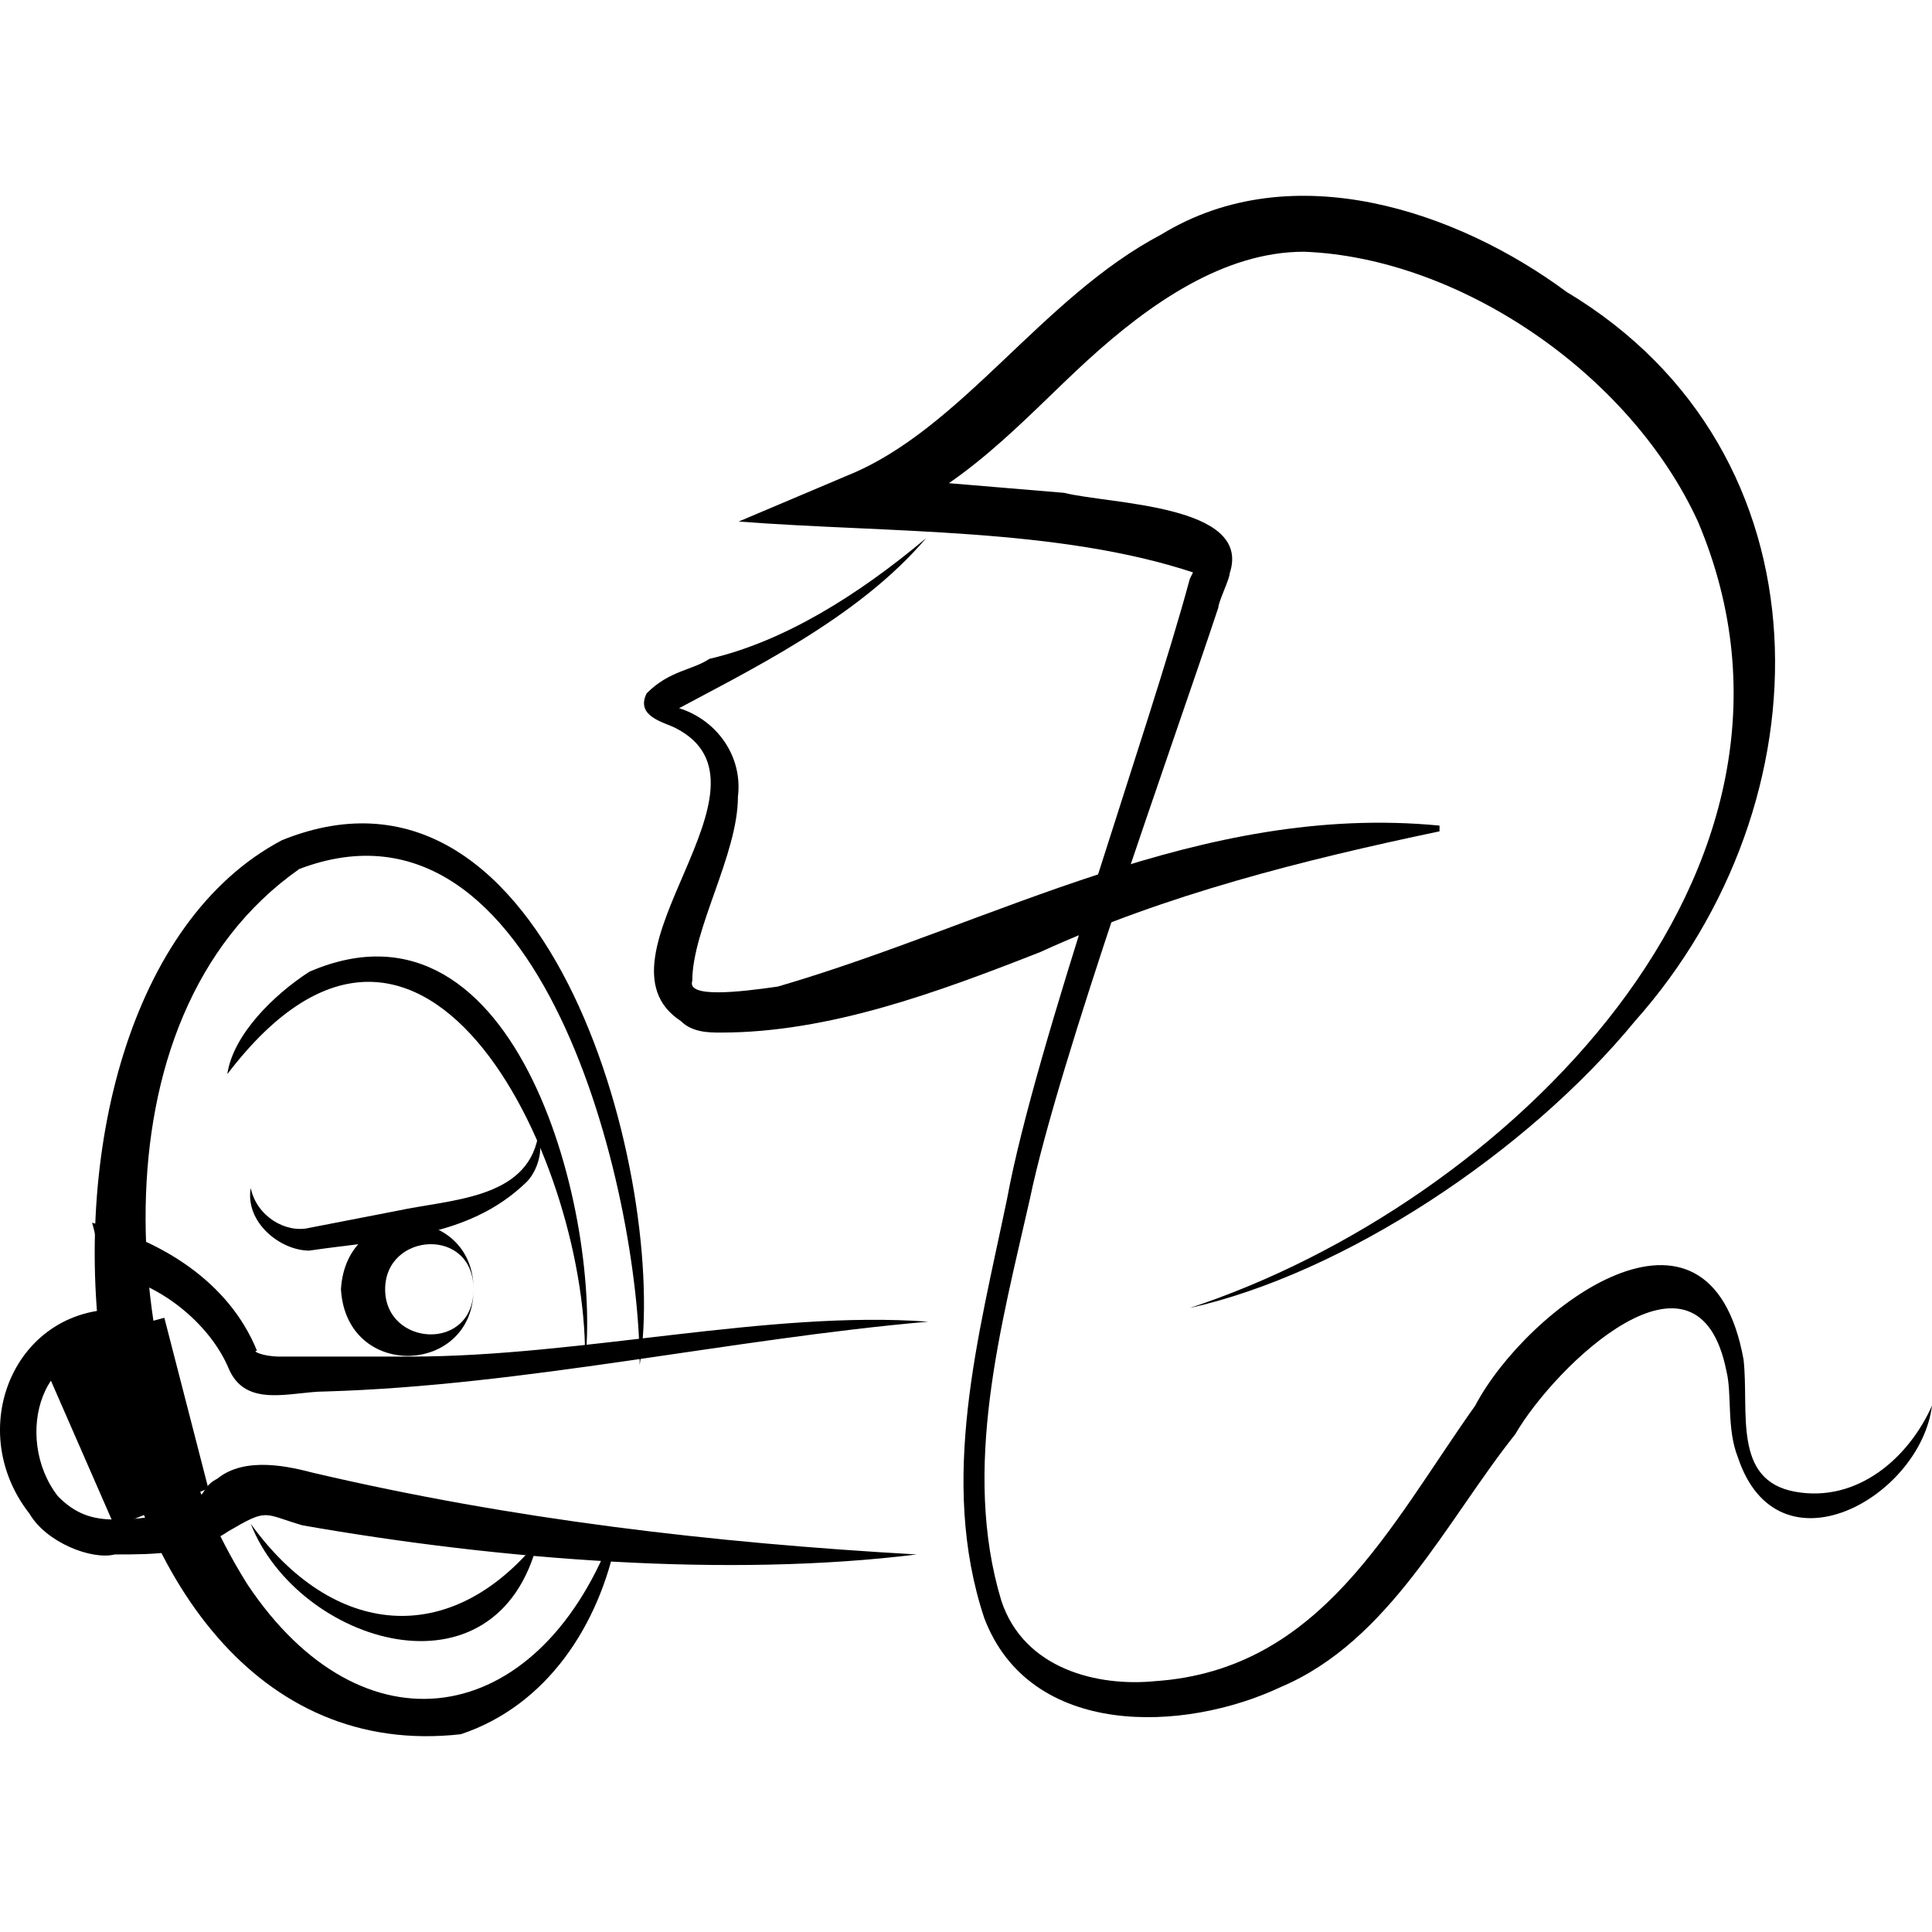 <svg width="50" height="50" viewBox="0 0 74 59" fill="none" xmlns="http://www.w3.org/2000/svg">
<g clip-path="url(#clip0_6189_1763)">
<path d="M35.474 13.111C32.852 16.194 28.701 18.176 25.423 19.938V19.718C25.423 19.497 25.205 19.497 25.205 19.497H25.423C27.171 19.718 28.482 21.259 28.264 23.021C28.264 25.223 26.516 28.086 26.516 30.068C26.297 30.728 28.264 30.508 29.793 30.288C38.095 27.866 45.961 23.241 55.137 24.122V24.342C49.894 25.443 44.65 26.765 39.843 28.967C35.911 30.508 31.759 32.05 27.608 32.05C27.171 32.05 26.516 32.05 26.079 31.609C22.364 29.187 30.23 22.581 25.86 20.378C25.423 20.158 24.331 19.938 24.768 19.057C25.642 18.176 26.516 18.176 27.171 17.736C30.012 17.075 32.852 15.313 35.474 13.111Z" fill="black"/>
<path d="M74 46.337C73.563 49.855 68.095 52.933 66.564 48.316C66.127 47.216 66.346 45.897 66.127 45.018C65.034 39.521 59.566 44.798 58.036 47.436C55.411 50.734 53.224 55.352 49.069 57.111C45.352 58.87 39.447 59.09 37.698 54.472C35.948 49.195 37.479 43.698 38.572 38.421C39.666 32.485 44.04 20.392 45.571 14.675L45.789 14.235C45.789 13.796 45.789 14.455 45.789 14.455C40.541 12.696 33.98 12.916 28.294 12.476L32.449 10.717C36.823 8.958 39.885 3.901 44.477 1.483C49.507 -1.596 55.849 0.603 60.004 3.681C70.282 9.838 70.064 23.25 62.628 31.605C58.473 36.662 51.475 41.28 45.571 42.599C57.598 38.641 70.72 25.889 65.034 12.476C62.41 6.76 55.849 2.362 49.944 2.142C46.883 2.142 44.04 4.121 41.634 6.32C39.228 8.519 36.823 11.377 33.105 12.696L32.886 10.717C35.511 10.937 38.135 11.157 40.759 11.377C42.509 11.817 47.976 11.817 47.101 14.455C47.101 14.675 46.664 15.555 46.664 15.774C44.914 21.051 40.541 33.144 39.447 38.421C38.354 43.259 36.823 48.755 38.354 53.813C39.228 56.451 42.071 57.111 44.258 56.891C50.6 56.451 53.225 50.954 56.505 46.337C58.473 42.599 65.471 37.322 66.783 44.578C67.002 46.557 66.346 49.195 68.751 49.635C71.157 50.075 73.125 48.316 74 46.337Z" fill="black"/>
<path d="M24.501 44.785C24.501 38.157 20.745 22.25 11.463 25.785C3.287 31.529 4.613 45.448 9.474 53.181C13.894 59.808 20.524 58.704 23.396 51.413H23.617C22.954 54.727 20.966 57.82 17.651 58.925C1.961 60.692 -0.912 30.867 10.8 24.681C21.187 20.483 25.606 37.936 24.501 44.785Z" fill="black"/>
<path d="M1.451 44.24L4.4 50.987L7.98 49.511L6.295 42.975L1.451 44.24Z" fill="black"/>
<path d="M35.549 43.123C27.924 43.791 20.082 45.575 12.457 45.797C11.15 45.797 9.408 46.466 8.754 44.906C8.1 43.346 6.358 41.785 4.397 41.34L5.269 40.448C5.486 41.34 5.704 43.791 5.922 44.683L4.833 44.46C1.565 43.569 0.476 47.581 2.219 49.81C2.872 50.478 3.526 50.701 4.397 50.701C5.704 50.701 6.793 50.478 7.665 49.81C7.883 49.587 7.883 49.364 8.318 49.141C9.408 48.249 11.15 48.695 12.022 48.918C19.646 50.701 27.271 51.593 35.113 52.039C27.924 52.93 19.211 52.261 11.586 50.924C10.061 50.478 10.279 50.255 8.754 51.147C7.447 52.039 5.922 52.039 4.397 52.039C3.526 52.261 1.783 51.593 1.129 50.478C-1.485 47.135 0.694 42.231 5.051 42.677L4.179 43.569C4.179 42.677 3.744 40.002 3.526 39.334C6.14 40.002 8.754 41.562 9.843 44.237C9.625 44.237 10.061 44.46 10.715 44.46C11.804 44.46 14.636 44.46 15.725 44.46C22.26 44.46 29.449 42.677 35.549 43.123Z" fill="black"/>
<path d="M9.604 50.865C12.747 55.225 17.238 55.661 20.606 51.519C19.034 57.842 11.4 55.443 9.604 50.865Z" fill="black"/>
<path d="M22.402 44.761C22.626 37.349 16.34 23.614 8.706 33.643C8.93 32.117 10.502 30.591 11.849 29.719C19.932 26.23 23.075 39.311 22.402 44.761Z" fill="black"/>
<path d="M9.604 38.003C9.829 39.093 10.951 39.747 11.849 39.529L15.217 38.875C17.238 38.439 20.157 38.439 20.606 36.041C20.83 36.477 20.606 37.349 20.157 37.785C17.911 39.965 14.768 39.965 11.849 40.401C10.727 40.401 9.379 39.311 9.604 38.003Z" fill="black"/>
<path d="M18.137 41.883C18.137 45.172 13.27 45.391 13.059 41.883C13.27 38.375 18.137 38.594 18.137 41.883ZM18.137 41.883C18.137 39.471 14.752 39.69 14.752 41.883C14.752 44.075 18.137 44.295 18.137 41.883Z" fill="black"/>
</g>
<defs>
<clipPath id="clip0_6189_1763">
<rect width="74" height="59" fill="black"/>
</clipPath>
</defs>
</svg>
